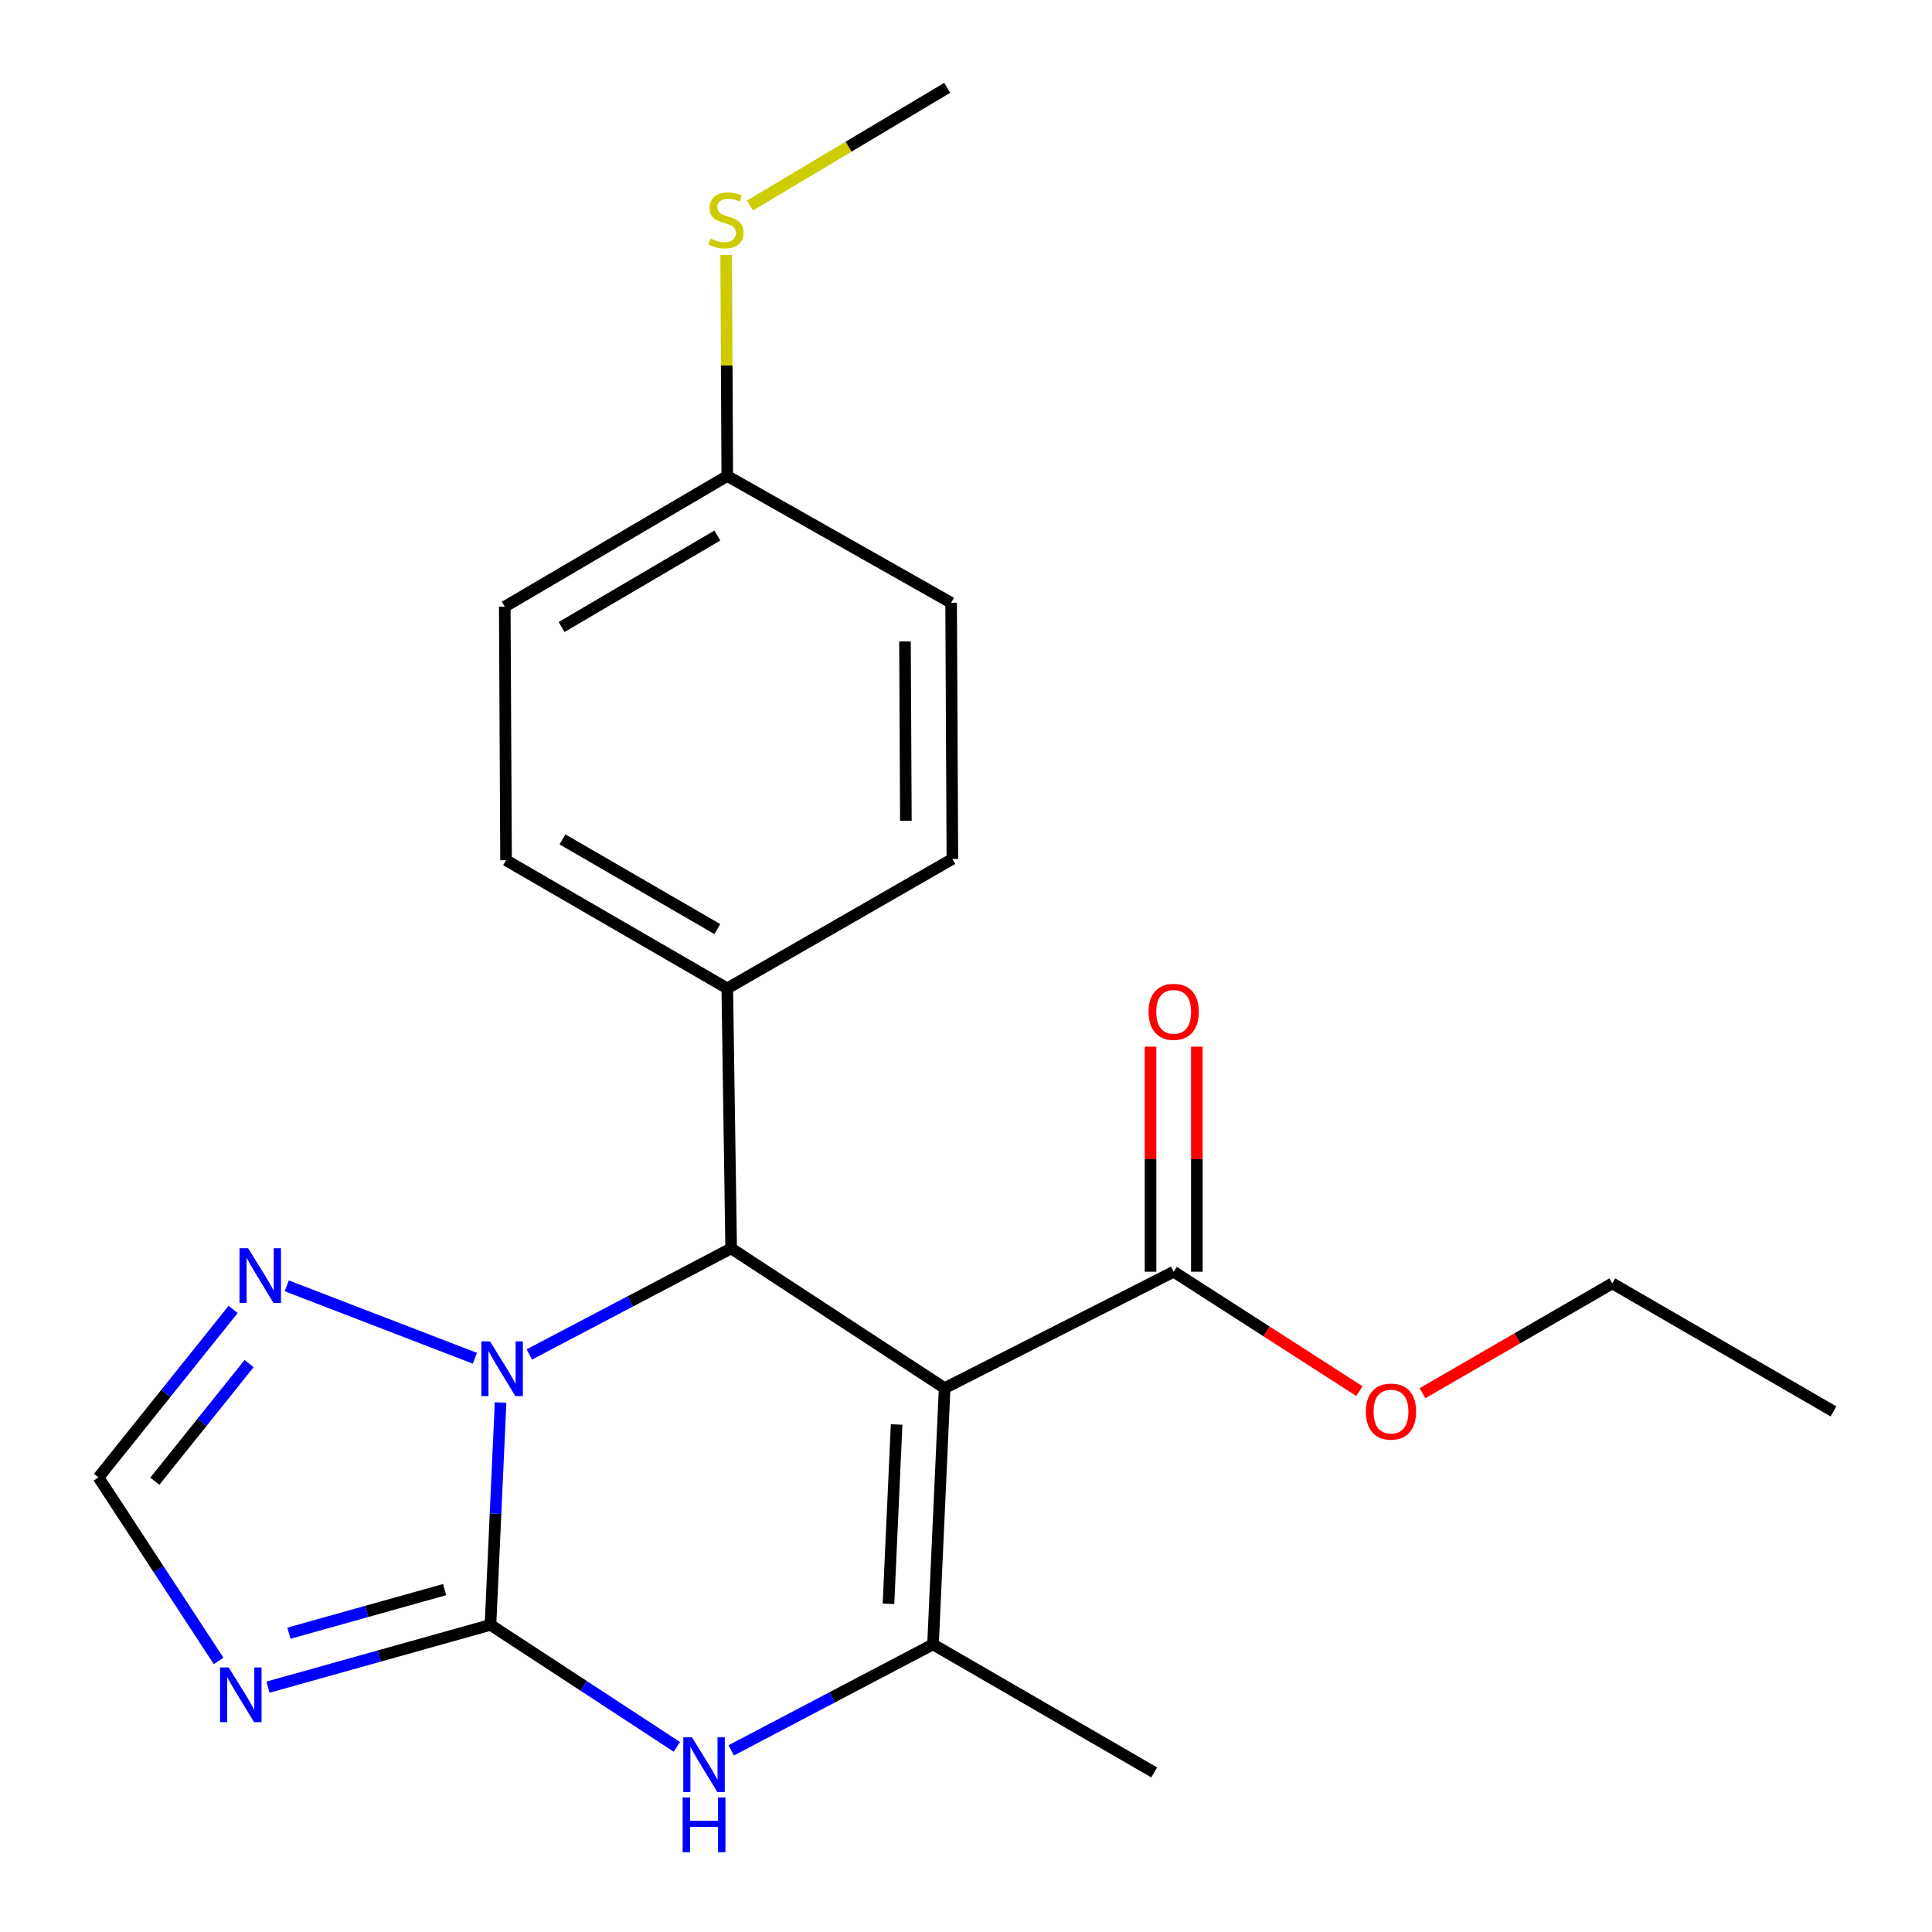 <?xml version='1.0' encoding='iso-8859-1'?>
<svg version='1.1' baseProfile='full'
              xmlns='http://www.w3.org/2000/svg'
                      xmlns:rdkit='http://www.rdkit.org/xml'
                      xmlns:xlink='http://www.w3.org/1999/xlink'
                  xml:space='preserve'
width='1000px' height='1000px' viewBox='0 0 1000 1000'>
<!-- END OF HEADER -->
<rect style='opacity:1.0;fill:#FFFFFF;stroke:none' width='1000' height='1000' x='0' y='0'> </rect>
<path class='bond-1' d='M 253.871,841.029 L 256.484,783.483' style='fill:none;fill-rule:evenodd;stroke:#000000;stroke-width:6px;stroke-linecap:butt;stroke-linejoin:miter;stroke-opacity:1' />
<path class='bond-1' d='M 256.484,783.483 L 259.098,725.937' style='fill:none;fill-rule:evenodd;stroke:#0000FF;stroke-width:6px;stroke-linecap:butt;stroke-linejoin:miter;stroke-opacity:1' />
<path class='bond-4' d='M 253.871,841.029 L 302.118,872.606' style='fill:none;fill-rule:evenodd;stroke:#000000;stroke-width:6px;stroke-linecap:butt;stroke-linejoin:miter;stroke-opacity:1' />
<path class='bond-4' d='M 302.118,872.606 L 350.364,904.184' style='fill:none;fill-rule:evenodd;stroke:#0000FF;stroke-width:6px;stroke-linecap:butt;stroke-linejoin:miter;stroke-opacity:1' />
<path class='bond-5' d='M 253.871,841.029 L 196.299,857.152' style='fill:none;fill-rule:evenodd;stroke:#000000;stroke-width:6px;stroke-linecap:butt;stroke-linejoin:miter;stroke-opacity:1' />
<path class='bond-5' d='M 196.299,857.152 L 138.727,873.274' style='fill:none;fill-rule:evenodd;stroke:#0000FF;stroke-width:6px;stroke-linecap:butt;stroke-linejoin:miter;stroke-opacity:1' />
<path class='bond-5' d='M 230.133,822.776 L 189.833,834.062' style='fill:none;fill-rule:evenodd;stroke:#000000;stroke-width:6px;stroke-linecap:butt;stroke-linejoin:miter;stroke-opacity:1' />
<path class='bond-5' d='M 189.833,834.062 L 149.533,845.348' style='fill:none;fill-rule:evenodd;stroke:#0000FF;stroke-width:6px;stroke-linecap:butt;stroke-linejoin:miter;stroke-opacity:1' />
<path class='bond-0' d='M 488.944,718.504 L 482.923,851.126' style='fill:none;fill-rule:evenodd;stroke:#000000;stroke-width:6px;stroke-linecap:butt;stroke-linejoin:miter;stroke-opacity:1' />
<path class='bond-0' d='M 464.088,737.31 L 459.873,830.145' style='fill:none;fill-rule:evenodd;stroke:#000000;stroke-width:6px;stroke-linecap:butt;stroke-linejoin:miter;stroke-opacity:1' />
<path class='bond-7' d='M 488.944,718.504 L 607.499,658.24' style='fill:none;fill-rule:evenodd;stroke:#000000;stroke-width:6px;stroke-linecap:butt;stroke-linejoin:miter;stroke-opacity:1' />
<path class='bond-23' d='M 488.944,718.504 L 378.447,646.158' style='fill:none;fill-rule:evenodd;stroke:#000000;stroke-width:6px;stroke-linecap:butt;stroke-linejoin:miter;stroke-opacity:1' />
<path class='bond-2' d='M 273.98,701.056 L 326.214,673.607' style='fill:none;fill-rule:evenodd;stroke:#0000FF;stroke-width:6px;stroke-linecap:butt;stroke-linejoin:miter;stroke-opacity:1' />
<path class='bond-2' d='M 326.214,673.607 L 378.447,646.158' style='fill:none;fill-rule:evenodd;stroke:#000000;stroke-width:6px;stroke-linecap:butt;stroke-linejoin:miter;stroke-opacity:1' />
<path class='bond-6' d='M 245.798,703.033 L 148.419,665.534' style='fill:none;fill-rule:evenodd;stroke:#0000FF;stroke-width:6px;stroke-linecap:butt;stroke-linejoin:miter;stroke-opacity:1' />
<path class='bond-9' d='M 378.447,646.158 L 376.436,511.578' style='fill:none;fill-rule:evenodd;stroke:#000000;stroke-width:6px;stroke-linecap:butt;stroke-linejoin:miter;stroke-opacity:1' />
<path class='bond-3' d='M 482.923,851.126 L 430.708,878.551' style='fill:none;fill-rule:evenodd;stroke:#000000;stroke-width:6px;stroke-linecap:butt;stroke-linejoin:miter;stroke-opacity:1' />
<path class='bond-3' d='M 430.708,878.551 L 378.494,905.976' style='fill:none;fill-rule:evenodd;stroke:#0000FF;stroke-width:6px;stroke-linecap:butt;stroke-linejoin:miter;stroke-opacity:1' />
<path class='bond-15' d='M 482.923,851.126 L 597.415,917.411' style='fill:none;fill-rule:evenodd;stroke:#000000;stroke-width:6px;stroke-linecap:butt;stroke-linejoin:miter;stroke-opacity:1' />
<path class='bond-8' d='M 113.162,859.7 L 82.071,812.207' style='fill:none;fill-rule:evenodd;stroke:#0000FF;stroke-width:6px;stroke-linecap:butt;stroke-linejoin:miter;stroke-opacity:1' />
<path class='bond-8' d='M 82.071,812.207 L 50.981,764.714' style='fill:none;fill-rule:evenodd;stroke:#000000;stroke-width:6px;stroke-linecap:butt;stroke-linejoin:miter;stroke-opacity:1' />
<path class='bond-22' d='M 120.671,677.758 L 85.826,721.236' style='fill:none;fill-rule:evenodd;stroke:#0000FF;stroke-width:6px;stroke-linecap:butt;stroke-linejoin:miter;stroke-opacity:1' />
<path class='bond-22' d='M 85.826,721.236 L 50.981,764.714' style='fill:none;fill-rule:evenodd;stroke:#000000;stroke-width:6px;stroke-linecap:butt;stroke-linejoin:miter;stroke-opacity:1' />
<path class='bond-22' d='M 128.928,705.797 L 104.536,736.231' style='fill:none;fill-rule:evenodd;stroke:#0000FF;stroke-width:6px;stroke-linecap:butt;stroke-linejoin:miter;stroke-opacity:1' />
<path class='bond-22' d='M 104.536,736.231 L 80.144,766.666' style='fill:none;fill-rule:evenodd;stroke:#000000;stroke-width:6px;stroke-linecap:butt;stroke-linejoin:miter;stroke-opacity:1' />
<path class='bond-10' d='M 619.488,658.24 L 619.488,599.999' style='fill:none;fill-rule:evenodd;stroke:#000000;stroke-width:6px;stroke-linecap:butt;stroke-linejoin:miter;stroke-opacity:1' />
<path class='bond-10' d='M 619.488,599.999 L 619.488,541.758' style='fill:none;fill-rule:evenodd;stroke:#FF0000;stroke-width:6px;stroke-linecap:butt;stroke-linejoin:miter;stroke-opacity:1' />
<path class='bond-10' d='M 595.51,658.24 L 595.51,599.999' style='fill:none;fill-rule:evenodd;stroke:#000000;stroke-width:6px;stroke-linecap:butt;stroke-linejoin:miter;stroke-opacity:1' />
<path class='bond-10' d='M 595.51,599.999 L 595.51,541.758' style='fill:none;fill-rule:evenodd;stroke:#FF0000;stroke-width:6px;stroke-linecap:butt;stroke-linejoin:miter;stroke-opacity:1' />
<path class='bond-13' d='M 607.499,658.24 L 655.568,689.14' style='fill:none;fill-rule:evenodd;stroke:#000000;stroke-width:6px;stroke-linecap:butt;stroke-linejoin:miter;stroke-opacity:1' />
<path class='bond-13' d='M 655.568,689.14 L 703.638,720.04' style='fill:none;fill-rule:evenodd;stroke:#FF0000;stroke-width:6px;stroke-linecap:butt;stroke-linejoin:miter;stroke-opacity:1' />
<path class='bond-11' d='M 376.436,511.578 L 261.93,445.253' style='fill:none;fill-rule:evenodd;stroke:#000000;stroke-width:6px;stroke-linecap:butt;stroke-linejoin:miter;stroke-opacity:1' />
<path class='bond-11' d='M 371.278,480.881 L 291.124,434.454' style='fill:none;fill-rule:evenodd;stroke:#000000;stroke-width:6px;stroke-linecap:butt;stroke-linejoin:miter;stroke-opacity:1' />
<path class='bond-12' d='M 376.436,511.578 L 492.953,444.6' style='fill:none;fill-rule:evenodd;stroke:#000000;stroke-width:6px;stroke-linecap:butt;stroke-linejoin:miter;stroke-opacity:1' />
<path class='bond-17' d='M 261.93,445.253 L 261.264,314.016' style='fill:none;fill-rule:evenodd;stroke:#000000;stroke-width:6px;stroke-linecap:butt;stroke-linejoin:miter;stroke-opacity:1' />
<path class='bond-18' d='M 492.953,444.6 L 492.301,311.991' style='fill:none;fill-rule:evenodd;stroke:#000000;stroke-width:6px;stroke-linecap:butt;stroke-linejoin:miter;stroke-opacity:1' />
<path class='bond-18' d='M 468.878,424.827 L 468.421,332.001' style='fill:none;fill-rule:evenodd;stroke:#000000;stroke-width:6px;stroke-linecap:butt;stroke-linejoin:miter;stroke-opacity:1' />
<path class='bond-20' d='M 736.289,721.11 L 785.408,692.693' style='fill:none;fill-rule:evenodd;stroke:#FF0000;stroke-width:6px;stroke-linecap:butt;stroke-linejoin:miter;stroke-opacity:1' />
<path class='bond-20' d='M 785.408,692.693 L 834.526,664.275' style='fill:none;fill-rule:evenodd;stroke:#000000;stroke-width:6px;stroke-linecap:butt;stroke-linejoin:miter;stroke-opacity:1' />
<path class='bond-14' d='M 376.436,246.373 L 492.301,311.991' style='fill:none;fill-rule:evenodd;stroke:#000000;stroke-width:6px;stroke-linecap:butt;stroke-linejoin:miter;stroke-opacity:1' />
<path class='bond-16' d='M 376.436,246.373 L 376.148,189.173' style='fill:none;fill-rule:evenodd;stroke:#000000;stroke-width:6px;stroke-linecap:butt;stroke-linejoin:miter;stroke-opacity:1' />
<path class='bond-16' d='M 376.148,189.173 L 375.861,131.972' style='fill:none;fill-rule:evenodd;stroke:#CCCC00;stroke-width:6px;stroke-linecap:butt;stroke-linejoin:miter;stroke-opacity:1' />
<path class='bond-24' d='M 376.436,246.373 L 261.264,314.016' style='fill:none;fill-rule:evenodd;stroke:#000000;stroke-width:6px;stroke-linecap:butt;stroke-linejoin:miter;stroke-opacity:1' />
<path class='bond-24' d='M 371.303,277.195 L 290.683,324.545' style='fill:none;fill-rule:evenodd;stroke:#000000;stroke-width:6px;stroke-linecap:butt;stroke-linejoin:miter;stroke-opacity:1' />
<path class='bond-19' d='M 388.183,106.37 L 439.23,75.912' style='fill:none;fill-rule:evenodd;stroke:#CCCC00;stroke-width:6px;stroke-linecap:butt;stroke-linejoin:miter;stroke-opacity:1' />
<path class='bond-19' d='M 439.23,75.912 L 490.276,45.455' style='fill:none;fill-rule:evenodd;stroke:#000000;stroke-width:6px;stroke-linecap:butt;stroke-linejoin:miter;stroke-opacity:1' />
<path class='bond-21' d='M 834.526,664.275 L 949.019,730.546' style='fill:none;fill-rule:evenodd;stroke:#000000;stroke-width:6px;stroke-linecap:butt;stroke-linejoin:miter;stroke-opacity:1' />
<path  class='atom-2' d='M 253.632 694.3
L 262.912 709.3
Q 263.832 710.78, 265.312 713.46
Q 266.792 716.14, 266.872 716.3
L 266.872 694.3
L 270.632 694.3
L 270.632 722.62
L 266.752 722.62
L 256.792 706.22
Q 255.632 704.3, 254.392 702.1
Q 253.192 699.9, 252.832 699.22
L 252.832 722.62
L 249.152 722.62
L 249.152 694.3
L 253.632 694.3
' fill='#0000FF'/>
<path  class='atom-5' d='M 358.147 899.214
L 367.427 914.214
Q 368.347 915.694, 369.827 918.374
Q 371.307 921.054, 371.387 921.214
L 371.387 899.214
L 375.147 899.214
L 375.147 927.534
L 371.267 927.534
L 361.307 911.134
Q 360.147 909.214, 358.907 907.014
Q 357.707 904.814, 357.347 904.134
L 357.347 927.534
L 353.667 927.534
L 353.667 899.214
L 358.147 899.214
' fill='#0000FF'/>
<path  class='atom-5' d='M 353.327 930.366
L 357.167 930.366
L 357.167 942.406
L 371.647 942.406
L 371.647 930.366
L 375.487 930.366
L 375.487 958.686
L 371.647 958.686
L 371.647 945.606
L 357.167 945.606
L 357.167 958.686
L 353.327 958.686
L 353.327 930.366
' fill='#0000FF'/>
<path  class='atom-6' d='M 118.372 863.062
L 127.652 878.062
Q 128.572 879.542, 130.052 882.222
Q 131.532 884.902, 131.612 885.062
L 131.612 863.062
L 135.372 863.062
L 135.372 891.382
L 131.492 891.382
L 121.532 874.982
Q 120.372 873.062, 119.132 870.862
Q 117.932 868.662, 117.572 867.982
L 117.572 891.382
L 113.892 891.382
L 113.892 863.062
L 118.372 863.062
' fill='#0000FF'/>
<path  class='atom-7' d='M 128.442 646.092
L 137.722 661.092
Q 138.642 662.572, 140.122 665.252
Q 141.602 667.932, 141.682 668.092
L 141.682 646.092
L 145.442 646.092
L 145.442 674.412
L 141.562 674.412
L 131.602 658.012
Q 130.442 656.092, 129.202 653.892
Q 128.002 651.692, 127.642 651.012
L 127.642 674.412
L 123.962 674.412
L 123.962 646.092
L 128.442 646.092
' fill='#0000FF'/>
<path  class='atom-11' d='M 594.499 523.713
Q 594.499 516.913, 597.859 513.113
Q 601.219 509.313, 607.499 509.313
Q 613.779 509.313, 617.139 513.113
Q 620.499 516.913, 620.499 523.713
Q 620.499 530.593, 617.099 534.513
Q 613.699 538.393, 607.499 538.393
Q 601.259 538.393, 597.859 534.513
Q 594.499 530.633, 594.499 523.713
M 607.499 535.193
Q 611.819 535.193, 614.139 532.313
Q 616.499 529.393, 616.499 523.713
Q 616.499 518.153, 614.139 515.353
Q 611.819 512.513, 607.499 512.513
Q 603.179 512.513, 600.819 515.313
Q 598.499 518.113, 598.499 523.713
Q 598.499 529.433, 600.819 532.313
Q 603.179 535.193, 607.499 535.193
' fill='#FF0000'/>
<path  class='atom-14' d='M 706.98 730.626
Q 706.98 723.826, 710.34 720.026
Q 713.7 716.226, 719.98 716.226
Q 726.26 716.226, 729.62 720.026
Q 732.98 723.826, 732.98 730.626
Q 732.98 737.506, 729.58 741.426
Q 726.18 745.306, 719.98 745.306
Q 713.74 745.306, 710.34 741.426
Q 706.98 737.546, 706.98 730.626
M 719.98 742.106
Q 724.3 742.106, 726.62 739.226
Q 728.98 736.306, 728.98 730.626
Q 728.98 725.066, 726.62 722.266
Q 724.3 719.426, 719.98 719.426
Q 715.66 719.426, 713.3 722.226
Q 710.98 725.026, 710.98 730.626
Q 710.98 736.346, 713.3 739.226
Q 715.66 742.106, 719.98 742.106
' fill='#FF0000'/>
<path  class='atom-17' d='M 367.77 123.497
Q 368.09 123.617, 369.41 124.177
Q 370.73 124.737, 372.17 125.097
Q 373.65 125.417, 375.09 125.417
Q 377.77 125.417, 379.33 124.137
Q 380.89 122.817, 380.89 120.537
Q 380.89 118.977, 380.09 118.017
Q 379.33 117.057, 378.13 116.537
Q 376.93 116.017, 374.93 115.417
Q 372.41 114.657, 370.89 113.937
Q 369.41 113.217, 368.33 111.697
Q 367.29 110.177, 367.29 107.617
Q 367.29 104.057, 369.69 101.857
Q 372.13 99.657, 376.93 99.657
Q 380.21 99.657, 383.93 101.217
L 383.01 104.297
Q 379.61 102.897, 377.05 102.897
Q 374.29 102.897, 372.77 104.057
Q 371.25 105.177, 371.29 107.137
Q 371.29 108.657, 372.05 109.577
Q 372.85 110.497, 373.97 111.017
Q 375.13 111.537, 377.05 112.137
Q 379.61 112.937, 381.13 113.737
Q 382.65 114.537, 383.73 116.177
Q 384.85 117.777, 384.85 120.537
Q 384.85 124.457, 382.21 126.577
Q 379.61 128.657, 375.25 128.657
Q 372.73 128.657, 370.81 128.097
Q 368.93 127.577, 366.69 126.657
L 367.77 123.497
' fill='#CCCC00'/>
</svg>
